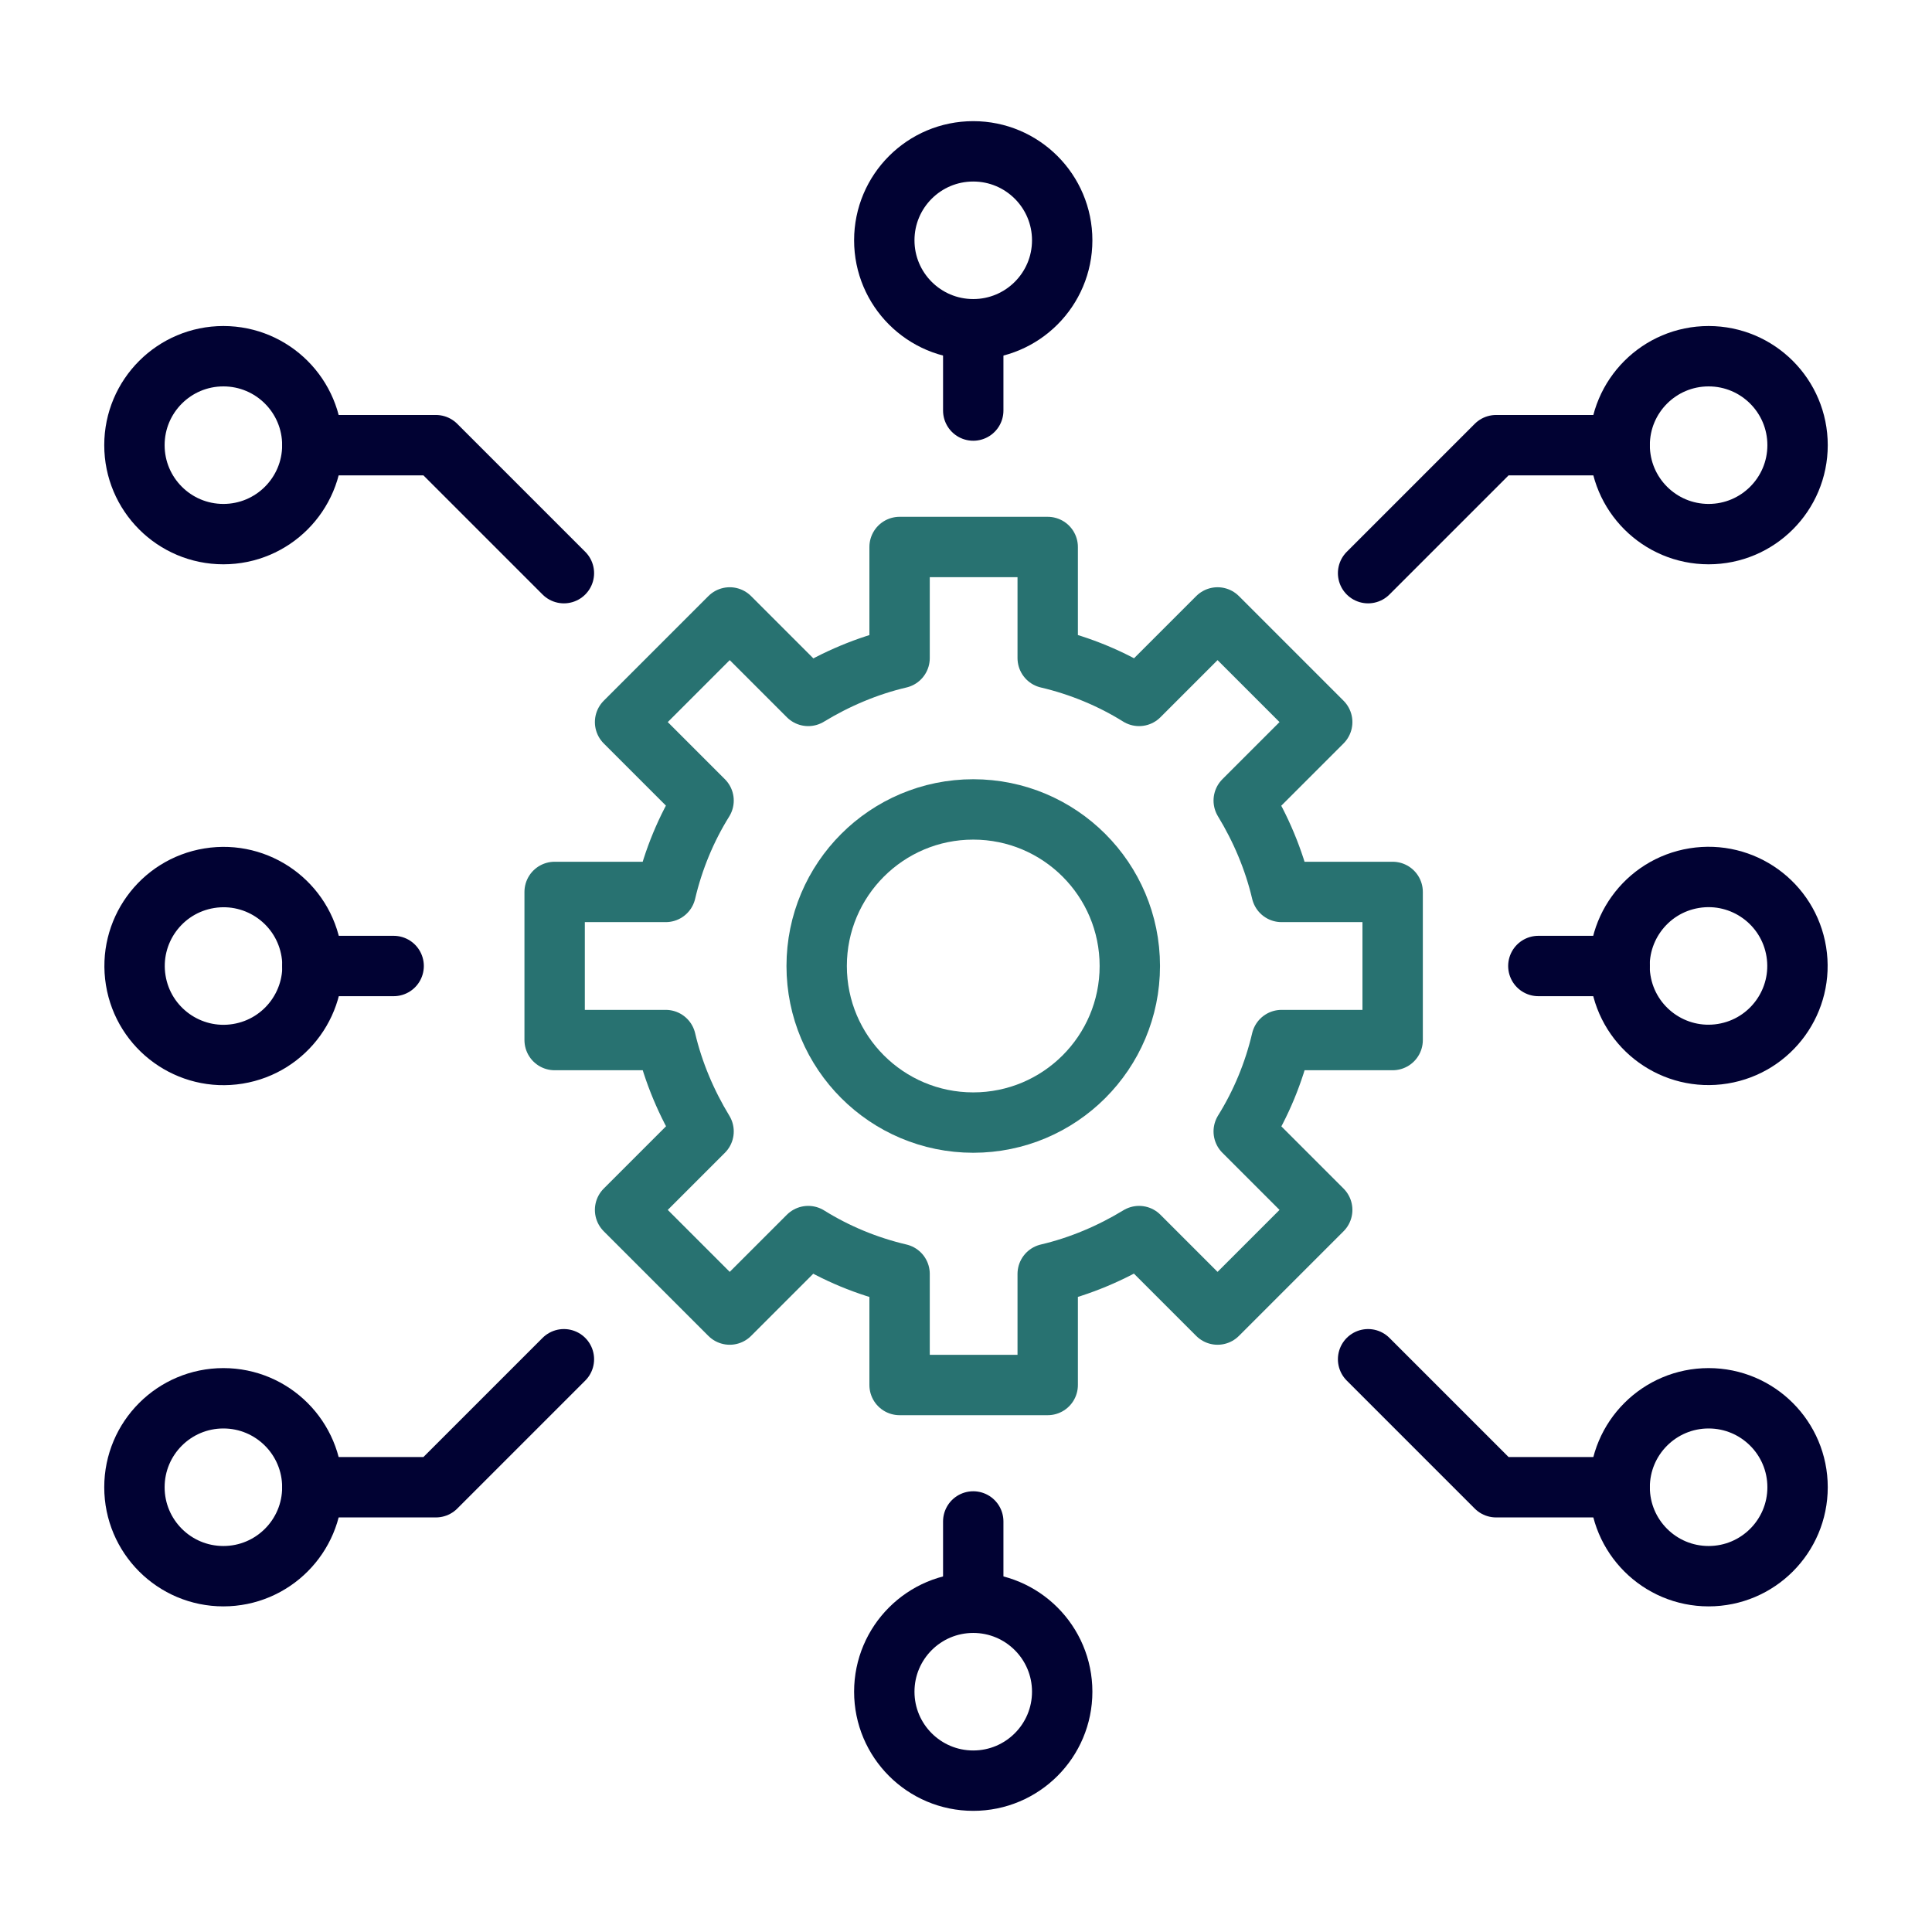 <?xml version="1.0" encoding="UTF-8"?>
<svg id="_1_Values" data-name="1_Values" xmlns="http://www.w3.org/2000/svg" viewBox="0 0 48 48">
  <defs>
    <style>
      .cls-1 {
        stroke: #287271;
      }

      .cls-1, .cls-2 {
        fill: none;
        stroke-linecap: round;
        stroke-linejoin: round;
        stroke-width: 1.5px;
      }

      .cls-2 {
        stroke: #010233;
      }
    </style>
  </defs>
  <g id="Values_Real">
    <g>
      <circle class="cls-2" cx="42.45" cy="11.06" r="2.21"/>
      <circle class="cls-2" cx="42.45" cy="24" r="2.21" transform="translate(-3.3 7.11) rotate(-9.22)"/>
      <circle class="cls-2" cx="42.45" cy="36.95" r="2.21"/>
      <circle class="cls-2" cx="5.55" cy="11.06" r="2.21"/>
      <circle class="cls-2" cx="5.55" cy="24" r="2.21" transform="translate(-3.77 1.2) rotate(-9.22)"/>
      <circle class="cls-2" cx="5.55" cy="36.95" r="2.21"/>
      <polyline class="cls-2" points="33.99 14.24 37.17 11.06 40.24 11.06"/>
      <polyline class="cls-2" points="33.99 33.77 37.17 36.95 40.24 36.95"/>
      <line class="cls-2" x1="38.22" y1="24" x2="40.24" y2="24"/>
      <polyline class="cls-2" points="14.01 14.24 10.83 11.06 7.76 11.06"/>
      <polyline class="cls-2" points="14.01 33.77 10.83 36.95 7.76 36.95"/>
      <line class="cls-2" x1="9.78" y1="24" x2="7.76" y2="24"/>
      <circle class="cls-2" cx="24.18" cy="5.97" r="2.21"/>
      <line class="cls-2" x1="24.18" y1="10.2" x2="24.18" y2="8.18"/>
      <circle class="cls-2" cx="24.18" cy="42.03" r="2.21"/>
      <line class="cls-2" x1="24.18" y1="37.8" x2="24.18" y2="39.82"/>
      <path class="cls-1" d="m34.6,25.84v-3.68h-2.76c-.19-.81-.52-1.58-.94-2.27l1.95-1.95-2.6-2.6-1.95,1.95c-.69-.43-1.46-.75-2.27-.94v-2.76h-3.68v2.76c-.81.19-1.58.52-2.27.94l-1.95-1.95-2.6,2.6,1.95,1.95c-.43.69-.75,1.46-.94,2.27h-2.76v3.68h2.76c.19.81.52,1.58.94,2.27l-1.95,1.95,2.6,2.6,1.95-1.95c.69.43,1.46.75,2.27.94v2.76h3.68v-2.76c.81-.19,1.58-.52,2.27-.94l1.95,1.95,2.6-2.6-1.95-1.95c.43-.69.75-1.46.94-2.27h2.76Z"/>
      <circle class="cls-1" cx="24.18" cy="24" r="3.89"/>
    </g>
  </g>
</svg>